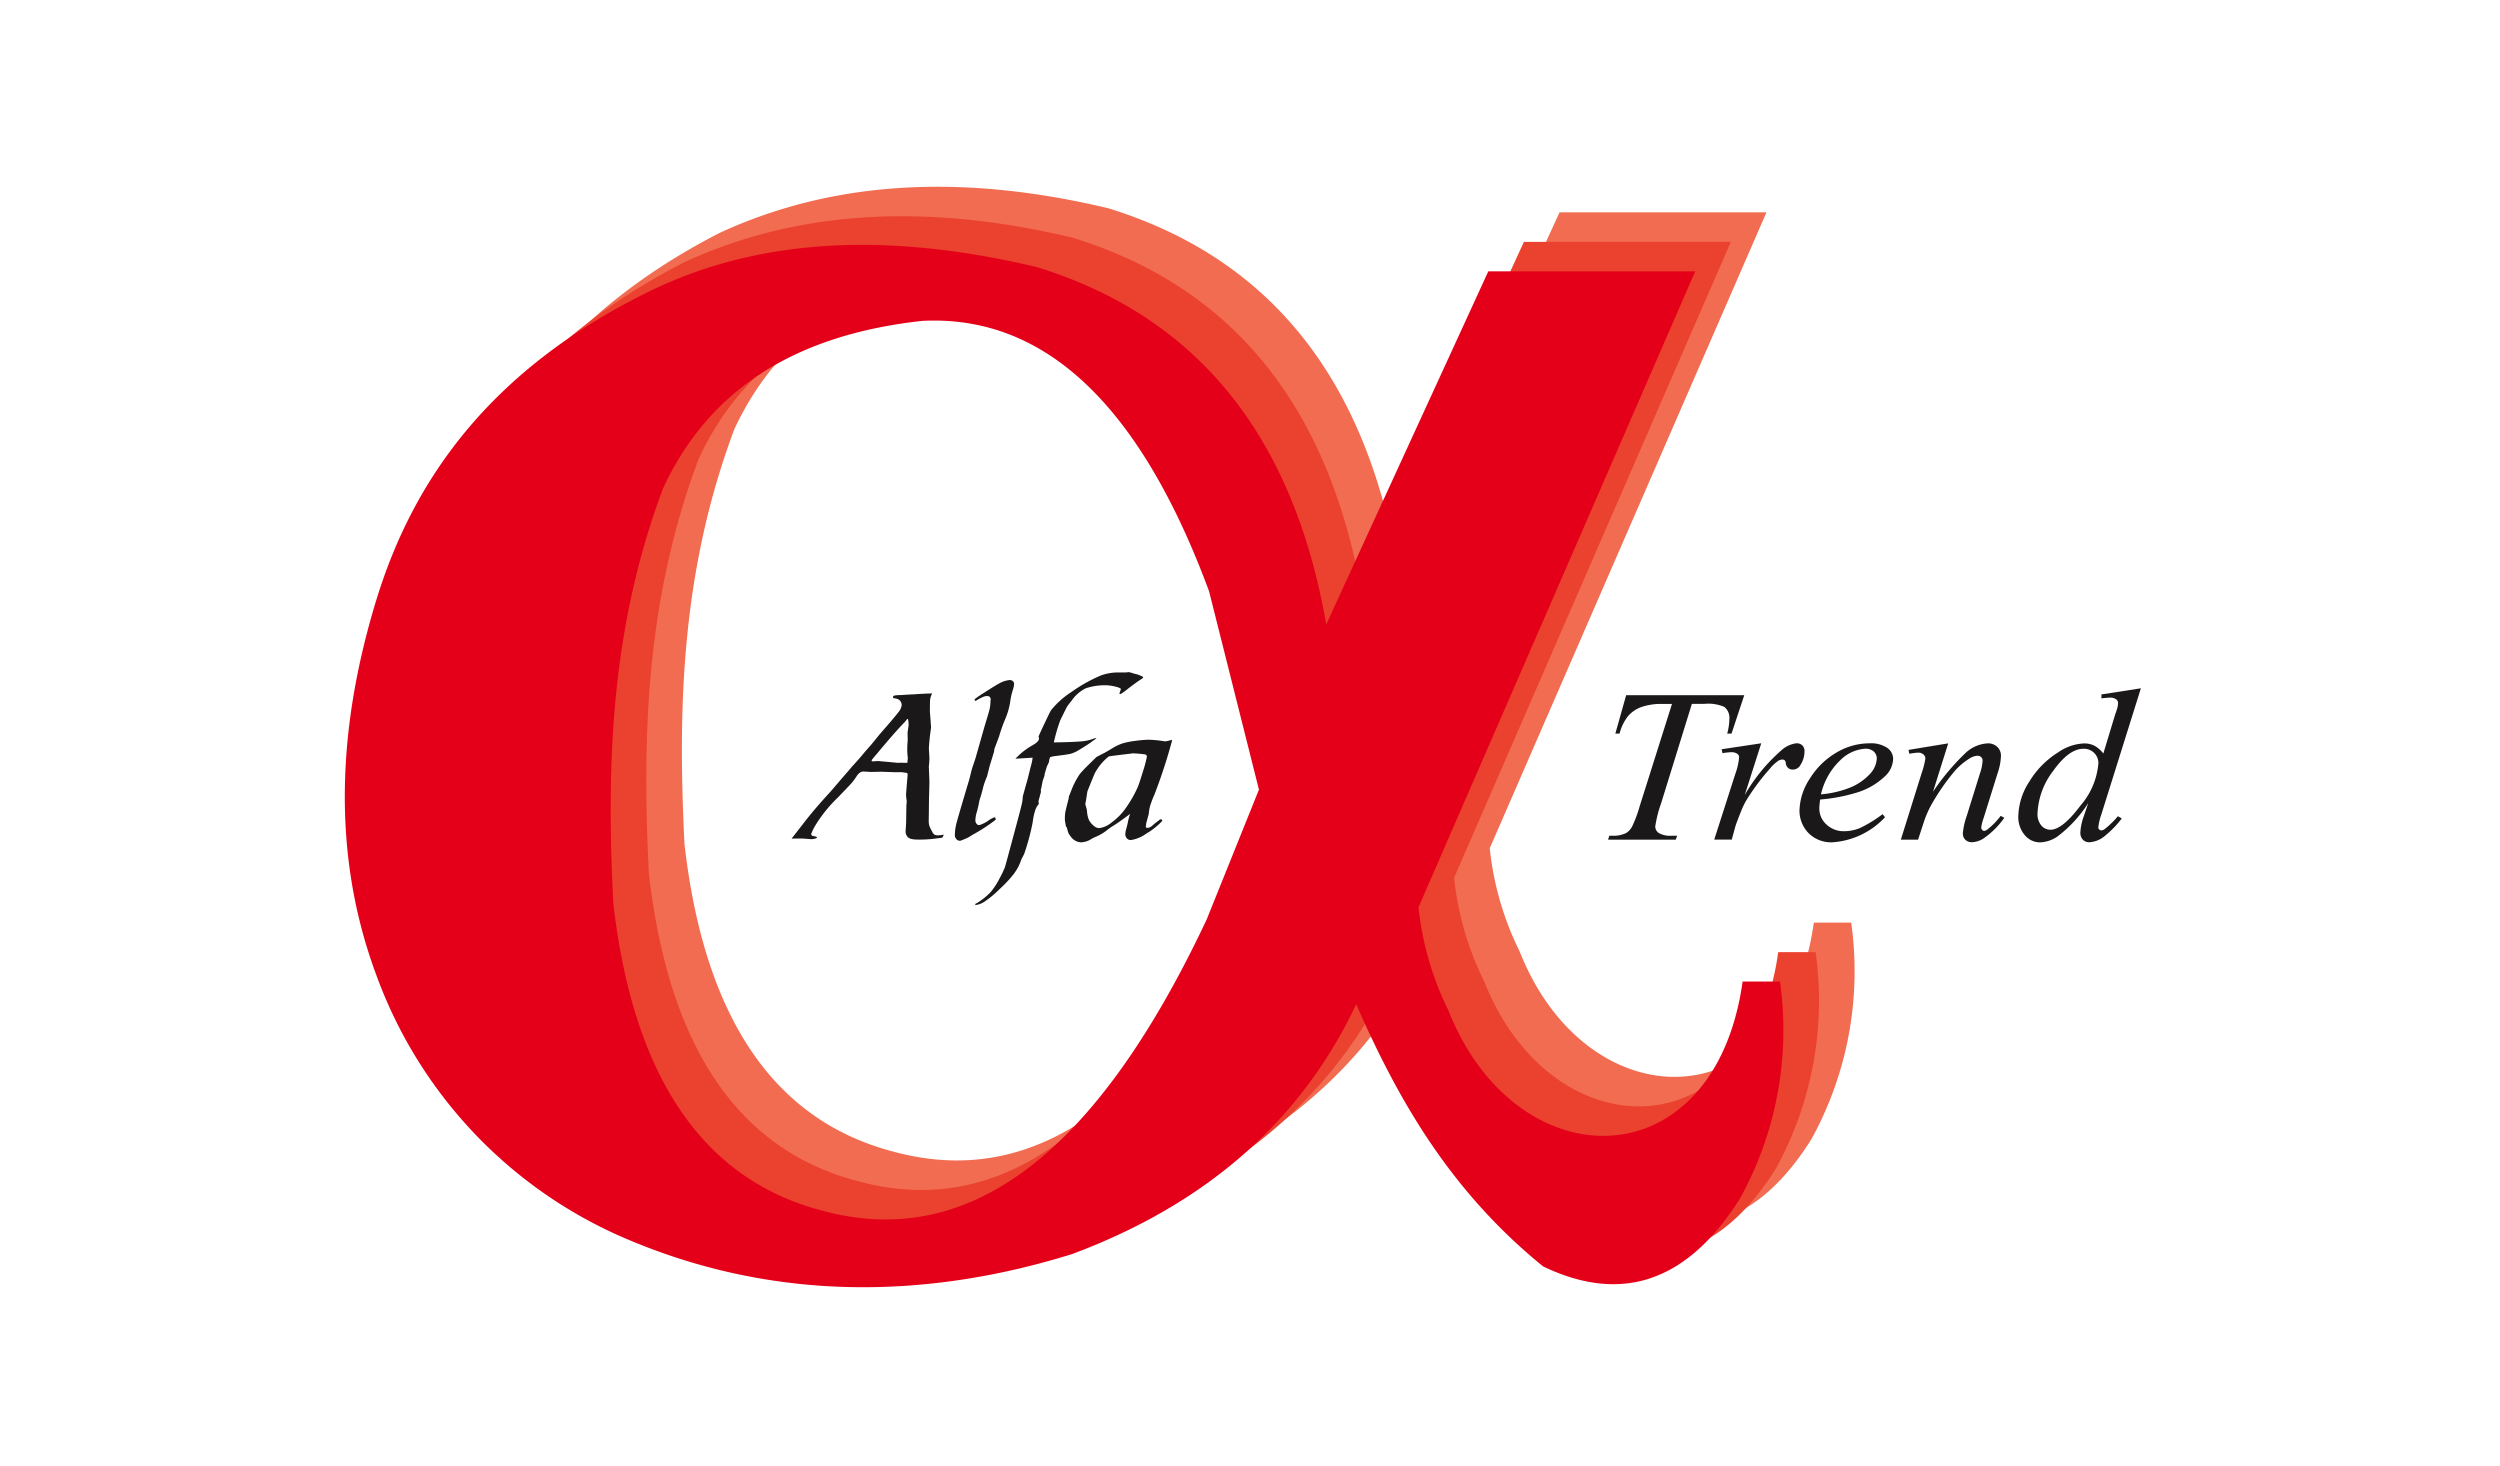 <svg xmlns="http://www.w3.org/2000/svg" xmlns:xlink="http://www.w3.org/1999/xlink" width="174" height="102" viewBox="0 0 174 102"><defs><clipPath id="a"><rect width="125.009" height="76.591" fill="none"/></clipPath></defs><g transform="translate(-499 -6653)"><rect width="174" height="102" transform="translate(499 6653)" fill="#fff"/><g transform="translate(523 6666)"><g clip-path="url(#a)"><path d="M85.56,72.878c-1.049.125-1.591.192-1.626.208a3.587,3.587,0,0,0-.815.9,2.119,2.119,0,0,0-.185.327c-.057.129-.223.531-.493,1.21l-.1.653-.046.222.117.428a2,2,0,0,0,.137.683,1.322,1.322,0,0,0,.332.4.6.6,0,0,0,.37.167,1.659,1.659,0,0,0,.886-.4,4.22,4.22,0,0,0,.94-.944,8.541,8.541,0,0,0,.855-1.475q.111-.25.365-1.086a8.874,8.874,0,0,0,.28-1.035.157.157,0,0,0-.123-.192,7.709,7.709,0,0,0-.891-.074m2.762-.941v.1a37.772,37.772,0,0,1-1.22,3.722,6.953,6.953,0,0,0-.291.761,2.8,2.8,0,0,0-.1.572l-.174.638-.017.156c-.011.048-.017.076-.017.081,0,.069.047.1.136.1a.6.6,0,0,0,.343-.18c.128-.109.2-.169.223-.184.123-.093.188-.144.2-.149a.278.278,0,0,1,.152-.089c.039,0,.071.038.1.111a5,5,0,0,1-1.134.9,2.437,2.437,0,0,1-1.06.438.357.357,0,0,1-.275-.119.418.418,0,0,1-.109-.3,1.6,1.6,0,0,1,.063-.349c.049-.182.087-.336.112-.46a4.047,4.047,0,0,1,.161-.593c-.613.456-1.022.741-1.229.86-.123.078-.229.152-.321.223a3.276,3.276,0,0,1-.861.519,2.243,2.243,0,0,0-.281.139,1.377,1.377,0,0,1-.749.238.929.929,0,0,1-.695-.407,1.356,1.356,0,0,1-.155-.226,2.636,2.636,0,0,1-.109-.39l-.079-.1a1.076,1.076,0,0,0-.03-.215,1.364,1.364,0,0,1-.033-.342,2.375,2.375,0,0,1,.033-.43c.019-.114.1-.425.229-.933l.016-.15.169-.415a5.349,5.349,0,0,1,.6-1.156,9.866,9.866,0,0,1,.695-.726c.273-.27.423-.417.447-.438s.193-.109.5-.265c.032-.01.218-.117.558-.319a3.744,3.744,0,0,1,.751-.369,5.408,5.408,0,0,1,.894-.18,8.659,8.659,0,0,1,.926-.081,8.362,8.362,0,0,1,1.052.1,1.028,1.028,0,0,0,.136.015,3.435,3.435,0,0,0,.447-.111m-13.7,11.5.038-.1a.431.431,0,0,0,.153-.073L74.9,83.2a4.529,4.529,0,0,0,.822-.686,5.083,5.083,0,0,0,.622-.967A6.125,6.125,0,0,0,76.7,80.8q.057-.171.624-2.29.47-1.741.545-2.077a2.575,2.575,0,0,0,.077-.569l.343-1.225.2-.807a4.013,4.013,0,0,0,.144-.66l-1.2.073a4.991,4.991,0,0,1,1.172-.926c.313-.172.471-.334.471-.481a.387.387,0,0,0-.014-.073.434.434,0,0,1-.016-.061c0-.03.134-.326.4-.888s.422-.879.463-.941a6,6,0,0,1,1.46-1.3,10.512,10.512,0,0,1,2.035-1.133,3.559,3.559,0,0,1,1.3-.2c.264,0,.43,0,.493-.008l.1-.015a1.04,1.04,0,0,1,.27.065,3.318,3.318,0,0,0,.343.089c.275.1.414.169.414.2s-.027.063-.079.1q-.47.3-1.093.795-.375.288-.425.273l-.063-.023.112-.319c.006-.021-.027-.046-.1-.081a1.023,1.023,0,0,0-.242-.081,3.142,3.142,0,0,0-.592-.1,4.117,4.117,0,0,0-1.52.21,2.59,2.59,0,0,0-.978.858c-.079.1-.128.162-.142.177a2.869,2.869,0,0,0-.188.261q-.029.049-.46.926a11.834,11.834,0,0,0-.447,1.54c.847-.01,1.46-.033,1.844-.066a3.034,3.034,0,0,0,.861-.172.873.873,0,0,1,.264-.066.856.856,0,0,1-.224.177,1.01,1.01,0,0,0-.12.091c-.155.116-.455.311-.9.577a2.111,2.111,0,0,1-.548.248c-.144.038-.5.091-1.065.16a2.024,2.024,0,0,0-.373.08,1.427,1.427,0,0,0-.081.349l-.137.288-.062.2-.1.334-.008.112-.128.372-.1.511-.033.126.016.119-.174.642.021.2c0,.01-.019.033-.054.073a1.3,1.3,0,0,0-.218.446,4.481,4.481,0,0,0-.15.741,15.871,15.871,0,0,1-.575,2.164,2.929,2.929,0,0,1-.2.4,4.718,4.718,0,0,1-.229.554,4.588,4.588,0,0,1-.3.478,8.863,8.863,0,0,1-1.019,1.088,6.8,6.8,0,0,1-1.074.883,1.4,1.4,0,0,1-.629.215m.755-14.546a1.072,1.072,0,0,0-.275.1,2.109,2.109,0,0,0-.354.195.214.214,0,0,1-.087.031c-.038,0-.057-.023-.057-.066s.03-.073.087-.111l.095-.069c.123-.088.379-.253.768-.5s.638-.4.749-.453a1.793,1.793,0,0,1,.752-.246.3.3,0,0,1,.207.079.228.228,0,0,1,.087.174,1.276,1.276,0,0,1-.063.369,4.533,4.533,0,0,0-.2.853,5.046,5.046,0,0,1-.373,1.291,10.394,10.394,0,0,0-.406,1.156l-.33.883-.022.184-.305.995-.182.726a5.545,5.545,0,0,0-.256.7q-.1.444-.269.948a7.523,7.523,0,0,1-.2.873,2.117,2.117,0,0,0-.087.541.358.358,0,0,0,.079.225.225.225,0,0,0,.177.1.927.927,0,0,0,.259-.091,2.409,2.409,0,0,0,.324-.174,1.69,1.69,0,0,1,.5-.281c.024,0,.041.008.046.023s.016.063.033.147A12.356,12.356,0,0,1,74.5,78.513c-.022.008-.117.068-.288.177a1.789,1.789,0,0,1-.319.147,1.536,1.536,0,0,1-.311.119.337.337,0,0,1-.264-.119.446.446,0,0,1-.1-.3,3.56,3.56,0,0,1,.136-.889q.136-.513.861-2.935l.19-.756.248-.741.646-2.27q.278-.9.335-1.146a2.784,2.784,0,0,0,.063-.574c0-.056.006-.086.016-.1l.009-.023a.406.406,0,0,0-.109-.19.472.472,0,0,0-.234-.025m-5.466,4.65c.006-.076.009-.131.014-.172.011-.093.017-.149.017-.17a1.28,1.28,0,0,0-.017-.156c-.014-.137-.022-.3-.022-.473,0-.144.006-.28.017-.415.008-.119.014-.185.014-.2l-.009-.527L70,70.914c-.006-.291-.03-.438-.071-.438-.017,0-.041.02-.074.058a1.78,1.78,0,0,1-.223.26q-.678.706-1.893,2.171c-.1.114-.186.215-.254.306a.16.16,0,0,0-.057.1c0,.043.022.063.062.058l.384-.023.91.081.426.043.166-.005h.112l.425.008m-8.07,5.286c.409-.521.714-.913.918-1.179q.723-.933,1.8-2.1.654-.766,1.316-1.528l.152-.184c.379-.41.687-.764.927-1.06l.463-.526.542-.668q1.062-1.214,1.308-1.541a.971.971,0,0,0,.248-.511.461.461,0,0,0-.256-.423,1.321,1.321,0,0,0-.295-.068.051.051,0,0,1-.049-.058.113.113,0,0,1,.079-.121,2.189,2.189,0,0,1,.449-.035l.39-.028.624-.031c.324-.025.717-.045,1.172-.058a.316.316,0,0,1-.022.066,1.231,1.231,0,0,0-.112.362c-.011.1-.016.377-.016.832,0,.013,0,.056.008.124.052.643.076.985.071,1.025a13.794,13.794,0,0,0-.15,1.422c0,.035.011.2.03.5.005.086.008.154.008.21,0,.088-.014.276-.041.561l.041,1.037c0,.041-.008.36-.022.957-.006.075-.011.448-.017,1.12l-.009.615a1.318,1.318,0,0,0,.036.362,2.157,2.157,0,0,0,.171.364.745.745,0,0,0,.174.261.473.473,0,0,0,.264.058,2.7,2.7,0,0,0,.4-.045.553.553,0,0,1-.1.192.223.223,0,0,1-.15.038c-.049.005-.147.018-.3.038a8.3,8.3,0,0,1-1.267.073c-.357,0-.583-.056-.678-.169a.542.542,0,0,1-.161-.41l.038-.614.017-1.185.025-.253c0-.021-.014-.139-.041-.357-.005-.084-.008-.137-.008-.162l.057-.719.03-.362.025-.291c0-.083-.038-.124-.112-.124-.022,0-.126-.016-.311-.046l-.422.005-1.006-.035-.695.016-.542-.031c-.171,0-.333.121-.488.364a3.629,3.629,0,0,1-.327.442c-.1.114-.417.448-.951,1a9.766,9.766,0,0,0-1.594,1.987,3.533,3.533,0,0,0-.264.554c0,.091.065.142.2.157s.2.053.2.1c0,.021-.044.043-.131.066a.892.892,0,0,1-.246.038q-.094,0-.343-.023a5.251,5.251,0,0,0-.526-.021c-.112,0-.286,0-.526.008" transform="translate(-30.76 -33.438)" fill="#1a1818" fill-rule="evenodd"/><path d="M209.078,74.712a1,1,0,0,0-1.046-1.052q-1.006,0-2.1,1.54a5.18,5.18,0,0,0-1.09,2.951,1.237,1.237,0,0,0,.264.85.827.827,0,0,0,.633.294q.829,0,2.082-1.67a5.126,5.126,0,0,0,1.253-2.912m2.962-5.263L209.293,78.2a4.3,4.3,0,0,0-.223.934.2.2,0,0,0,.068.142.208.208,0,0,0,.139.066.477.477,0,0,0,.248-.1,6.051,6.051,0,0,0,.91-.888l.272.154a6.937,6.937,0,0,1-1.16,1.2,1.827,1.827,0,0,1-1.1.458A.6.6,0,0,1,208,79.99a.687.687,0,0,1-.177-.5,3.809,3.809,0,0,1,.239-1.133l.311-.921a8.9,8.9,0,0,1-2.106,2.3,2.259,2.259,0,0,1-1.253.438,1.387,1.387,0,0,1-1.057-.5,1.95,1.95,0,0,1-.452-1.361,4.587,4.587,0,0,1,.76-2.358,6.111,6.111,0,0,1,2-2.037,3.406,3.406,0,0,1,1.8-.63,1.585,1.585,0,0,1,.744.162,2.013,2.013,0,0,1,.613.541l.782-2.58c.06-.183.107-.327.144-.436a1.714,1.714,0,0,0,.1-.491.328.328,0,0,0-.12-.258.687.687,0,0,0-.431-.126c-.123,0-.324.018-.608.05v-.273Zm-13.41,3.833-1.06,3.372a16.1,16.1,0,0,1,2.286-2.722,2.449,2.449,0,0,1,1.528-.65.927.927,0,0,1,.659.243.845.845,0,0,1,.258.638,4.189,4.189,0,0,1-.231,1.187l-.973,3.12a3.385,3.385,0,0,0-.169.66.259.259,0,0,0,.063.174.185.185,0,0,0,.136.071.429.429,0,0,0,.231-.1,5.046,5.046,0,0,0,.926-.949l.248.139a5.774,5.774,0,0,1-1.406,1.409,1.615,1.615,0,0,1-.829.288.653.653,0,0,1-.471-.167.589.589,0,0,1-.177-.448,4.789,4.789,0,0,1,.272-1.222l.927-2.98a3.088,3.088,0,0,0,.174-.868.309.309,0,0,0-.1-.24.377.377,0,0,0-.256-.093,1.135,1.135,0,0,0-.534.179,4.633,4.633,0,0,0-1.228,1.1,15.406,15.406,0,0,0-1.349,1.961,6.916,6.916,0,0,0-.623,1.379l-.4,1.222h-1.2l1.452-4.64a5.66,5.66,0,0,0,.256-1.008.371.371,0,0,0-.139-.285.513.513,0,0,0-.346-.124,3.164,3.164,0,0,0-.338.03l-.3.046-.046-.268Zm-8.86,3.55a7.155,7.155,0,0,0,1.923-.43,3.869,3.869,0,0,0,1.474-.974,1.7,1.7,0,0,0,.491-1.081.649.649,0,0,0-.213-.5.855.855,0,0,0-.6-.192,2.7,2.7,0,0,0-1.727.8,4.743,4.743,0,0,0-1.346,2.376m-.054.362a4.125,4.125,0,0,0-.058.617,1.48,1.48,0,0,0,.5,1.123,1.733,1.733,0,0,0,1.22.463,2.85,2.85,0,0,0,1.106-.221,8.986,8.986,0,0,0,1.578-.966l.166.215a5.5,5.5,0,0,1-3.607,1.74,2.205,2.205,0,0,1-1.757-.681,2.251,2.251,0,0,1-.589-1.5,4.213,4.213,0,0,1,.732-2.263,5.345,5.345,0,0,1,1.845-1.8,4.5,4.5,0,0,1,2.283-.64,2.026,2.026,0,0,1,1.253.319.94.94,0,0,1,.406.754,1.709,1.709,0,0,1-.526,1.179,4.893,4.893,0,0,1-2.044,1.187,12.035,12.035,0,0,1-2.514.473m-6.85-3.5,2.755-.415-1.15,3.6a12.173,12.173,0,0,1,2.539-3.1,1.913,1.913,0,0,1,1.054-.5.576.576,0,0,1,.414.144.549.549,0,0,1,.153.417,1.747,1.747,0,0,1-.273.934.6.6,0,0,1-.55.334.465.465,0,0,1-.316-.112.524.524,0,0,1-.164-.339.289.289,0,0,0-.071-.188.223.223,0,0,0-.152-.058.6.6,0,0,0-.256.058,2.809,2.809,0,0,0-.63.579,15.9,15.9,0,0,0-1.436,1.883,5.38,5.38,0,0,0-.575,1.1q-.335.847-.384,1.017l-.256.934h-1.22l1.477-4.6a4.361,4.361,0,0,0,.256-1.143.265.265,0,0,0-.12-.221.683.683,0,0,0-.422-.119,5.3,5.3,0,0,0-.616.066Zm-6.648-3.76h8.22l-.886,2.669h-.3a4.205,4.205,0,0,0,.153-1.045.958.958,0,0,0-.36-.814,2.812,2.812,0,0,0-1.4-.208h-.853l-2.142,6.923a8.375,8.375,0,0,0-.406,1.609.548.548,0,0,0,.256.463,1.629,1.629,0,0,0,.9.182h.368l-.1.273h-4.708l.087-.273h.207a2.008,2.008,0,0,0,.959-.187,1.138,1.138,0,0,0,.42-.455,8.659,8.659,0,0,0,.523-1.4L179.4,70.54h-.646a4.223,4.223,0,0,0-1.507.222,2.216,2.216,0,0,0-.921.643,3.332,3.332,0,0,0-.575,1.2h-.294Z" transform="translate(-87.03 -34.545)" fill="#1a1818" fill-rule="evenodd"/><path d="M70.3,46.9c-8.169,17.34-17.163,22.849-26.72,20.262Q31.087,63.932,29.006,45.754c-.474-9.478-.23-19.022,3.47-28.884,2.978-6.395,8.589-10.61,18.045-11.64q12.753-.647,19.953,18.825l3.47,13.8Zm8.328-20.549C76.4,13.612,69.982,5.038,58.5,1.494,48.829-.806,39.72-.614,31.434,3.218,20.581,8.8,15.506,16.36,12.522,24.63a50.145,50.145,0,0,0,0,26.153q6.16,13.005,17.871,18.538a46.408,46.408,0,0,0,30.537.862q14.054-5.245,19.78-17.388c2.844,6.483,6.454,12.928,13.013,18.25Q101.965,75,107.431,66.3a24.225,24.225,0,0,0,2.776-15.089h-2.6c-1.952,13.963-15.746,13.963-20.474,2.012a21.153,21.153,0,0,1-2.082-7.185l19.259-44.26h-14.4Z" transform="translate(-5.365 0)" fill="#f16c51" fill-rule="evenodd"/><path d="M65.371,50.986C57.2,68.326,48.208,73.835,38.651,71.248Q26.158,68.015,24.076,49.836c-.473-9.478-.23-19.022,3.47-28.884,2.978-6.395,8.589-10.61,18.045-11.64q12.753-.647,19.953,18.825l3.47,13.8ZM73.7,30.437C71.473,17.7,65.053,9.121,53.572,5.577,43.9,3.277,34.79,3.469,26.505,7.3,15.652,12.887,10.577,20.443,7.593,28.712a50.14,50.14,0,0,0,0,26.153Q13.753,67.871,25.464,73.4A46.409,46.409,0,0,0,56,74.266q14.054-5.245,19.78-17.388c2.843,6.482,6.454,12.928,13.013,18.25q8.241,3.952,13.707-4.742A24.227,24.227,0,0,0,105.278,55.3h-2.6C100.723,69.26,86.929,69.26,82.2,57.309a21.153,21.153,0,0,1-2.082-7.185L99.378,5.864h-14.4Z" transform="translate(-2.913 -2.031)" fill="#eb412f" fill-rule="evenodd"/><path d="M59.98,55.012C51.811,72.352,42.817,77.86,33.26,75.274Q20.767,72.04,18.685,53.862c-.473-9.478-.23-19.022,3.47-28.884,2.978-6.395,8.589-10.61,18.045-11.64q12.753-.647,19.953,18.825l3.47,13.8Zm8.328-20.549C66.082,21.721,59.662,13.147,48.181,9.6c-9.673-2.3-18.909-2.29-27.067,1.724C10.128,16.732,4.767,24.373,2.2,32.738-.39,41.195-1.06,50.149,2.2,58.891A31.743,31.743,0,0,0,20.074,77.429c9.965,4.113,20.359,4.024,30.537.862Q64.665,73.046,70.391,60.9c2.843,6.482,6.453,12.928,13.013,18.25q8.241,3.952,13.706-4.742a24.226,24.226,0,0,0,2.776-15.089h-2.6C95.333,73.286,81.539,73.286,76.81,61.335a21.165,21.165,0,0,1-2.082-7.185L93.987,9.89h-14.4Z" transform="translate(0 -4.005)" fill="#e50019" fill-rule="evenodd"/></g></g></g></svg>